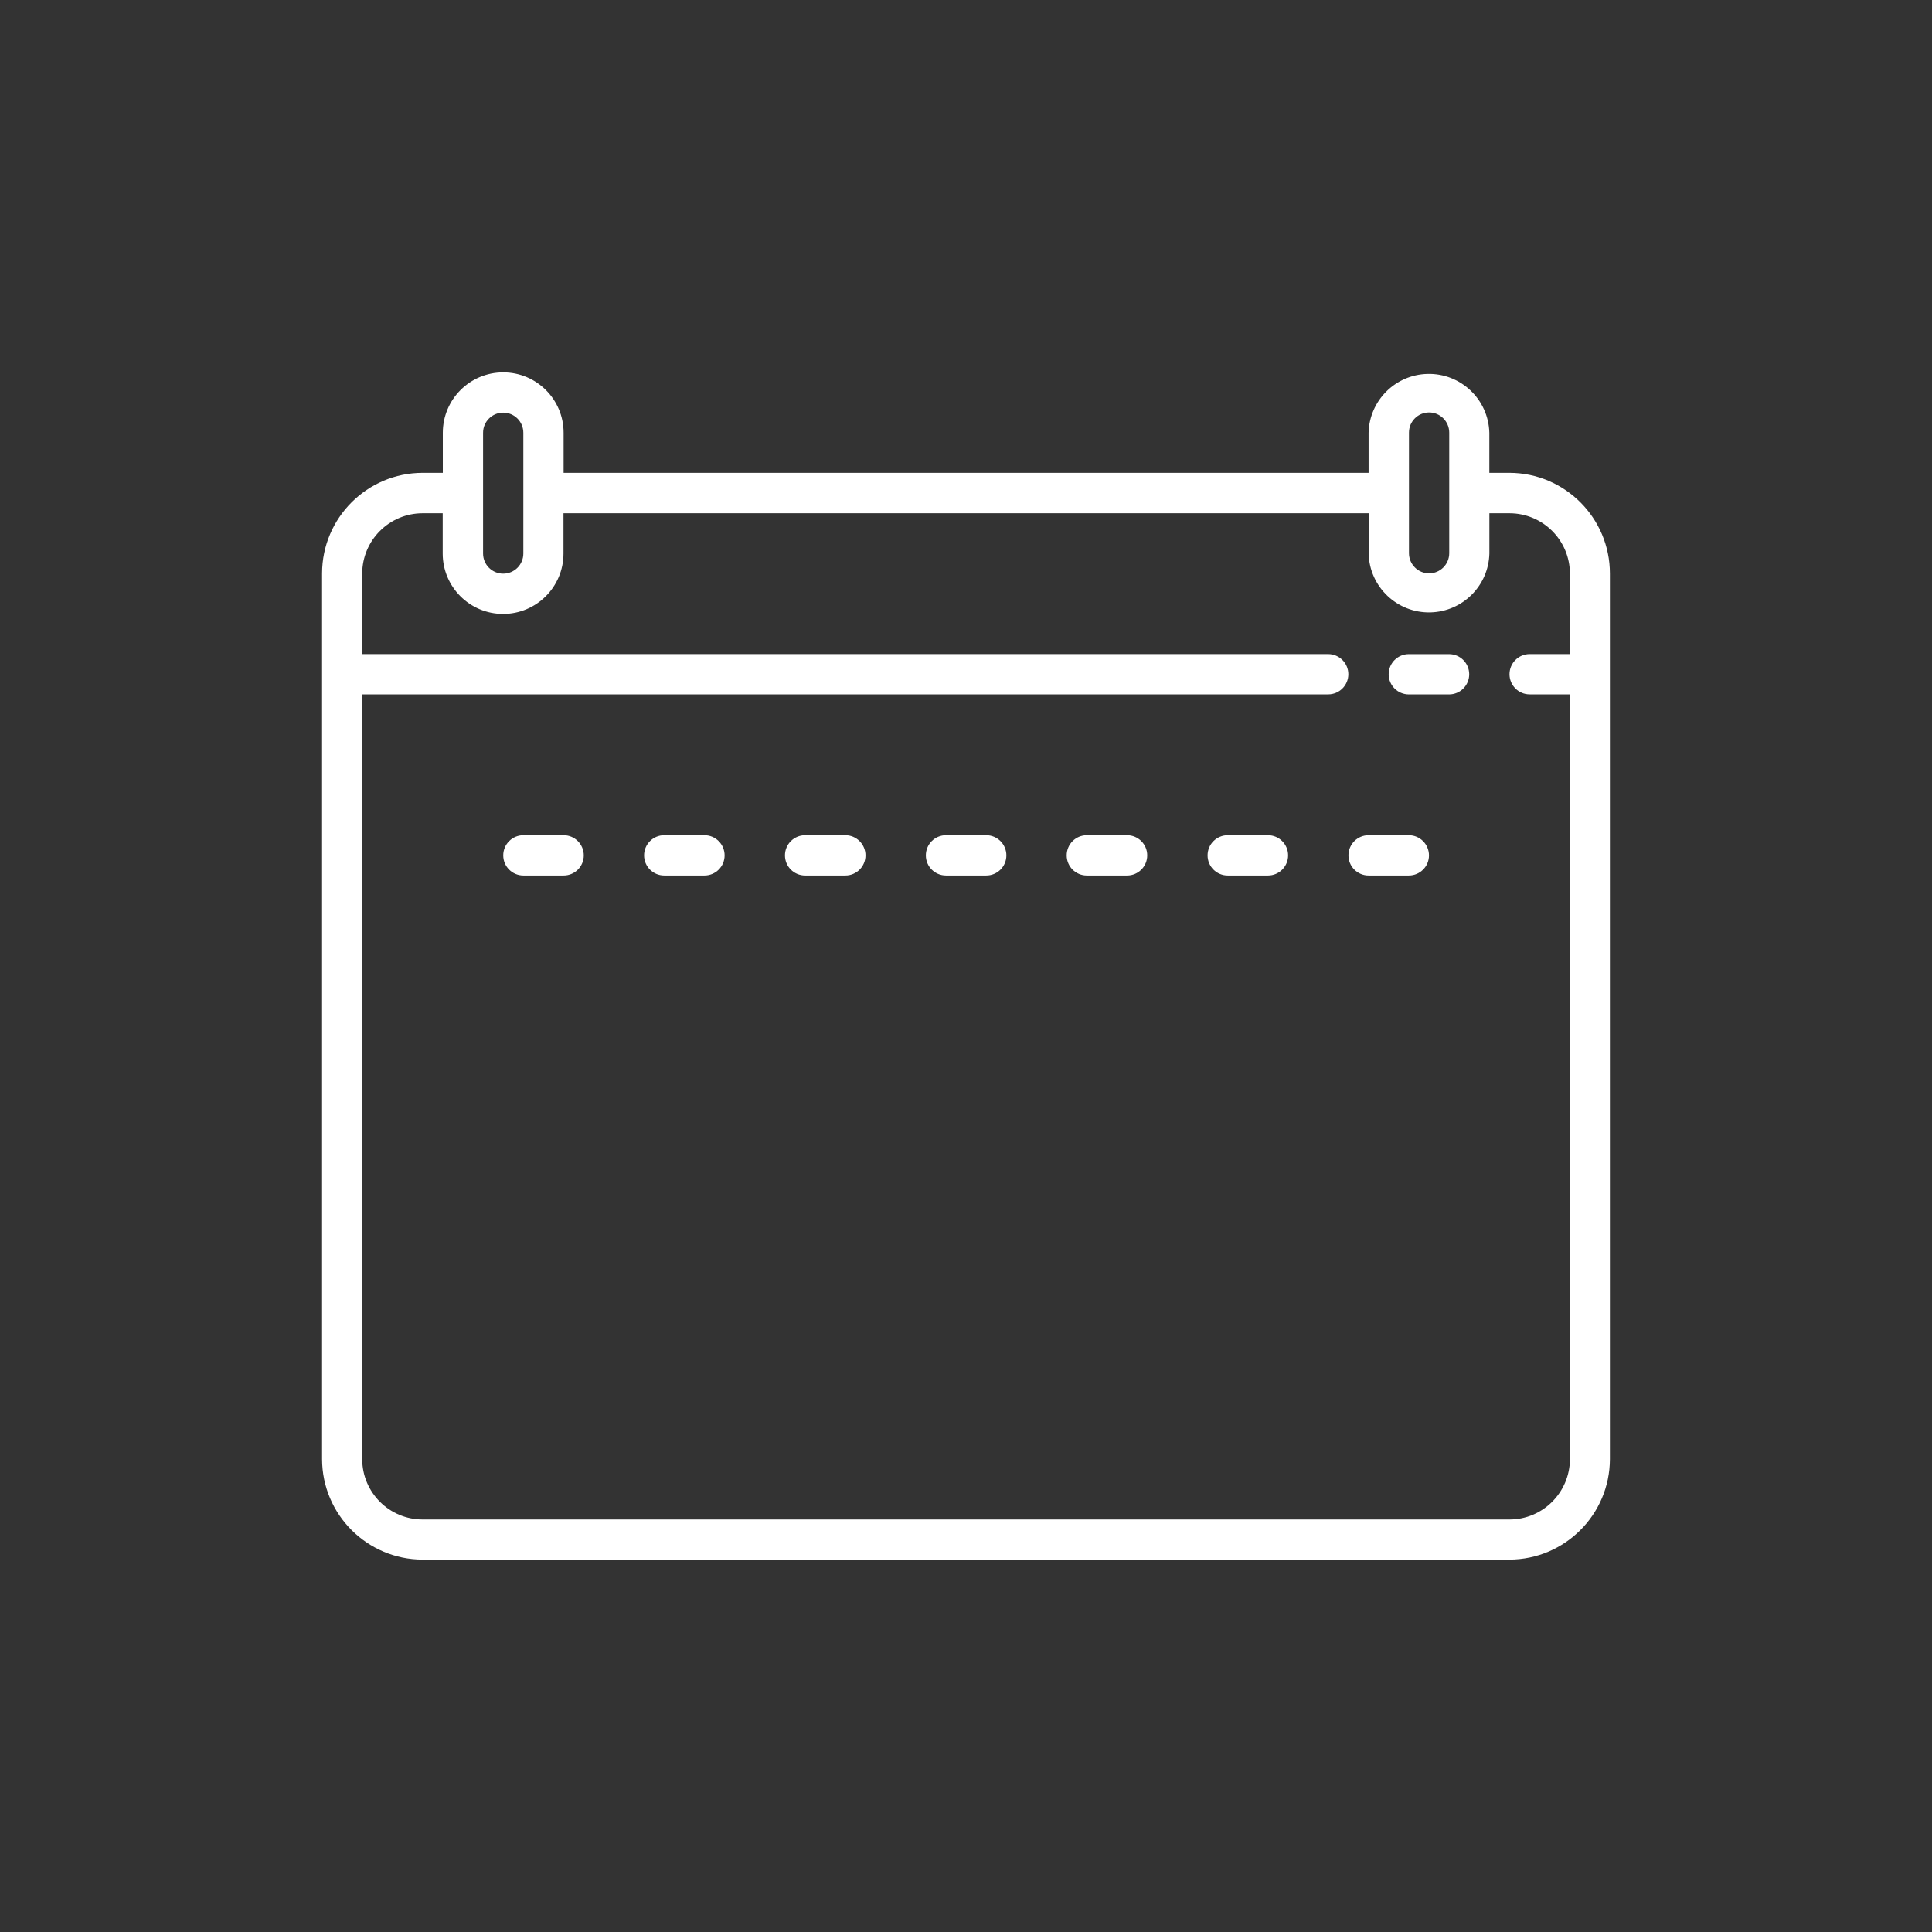 <svg xmlns="http://www.w3.org/2000/svg" xmlns:xlink="http://www.w3.org/1999/xlink" id="Layer_1" x="0px" y="0px" viewBox="0 0 500 500" style="enable-background:new 0 0 500 500;" xml:space="preserve">
<rect x="0" y="0" width="500" height="500" fill="#333333" stroke="none"/>
<style type="text/css">
	.st0{fill:#FFFFFF;}
</style>
<g id="Group_804" transform="translate(46 -373)">
	<g id="Group_803" transform="translate(-46 373)">
		<path id="Path_795" class="st0" d="M390.65,122.37h-5.21V112c-0.22-8.63-7.39-15.45-16.02-15.23    c-8.32,0.21-15.02,6.91-15.23,15.23v10.37H145.86V112c0-8.63-7-15.63-15.63-15.63c-8.63,0-15.63,7-15.63,15.63v10.37h-5.25    c-14.34,0.04-25.96,11.66-26,26v229.25c0.04,14.34,11.66,25.96,26,26h281.29c14.34-0.04,25.96-11.66,26-26V148.45    C416.65,134.08,405.02,122.41,390.65,122.37z M364.64,111.95c0-2.88,2.34-5.21,5.21-5.21c2.87,0,5.2,2.33,5.21,5.21v15.61l0,0    v15.61c0,2.88-2.34,5.21-5.21,5.21c-2.87,0-5.2-2.33-5.21-5.21V111.95z M130.23,106.79c2.88,0,5.21,2.33,5.21,5.21v31.25    c0,2.88-2.33,5.21-5.21,5.21c-2.88,0-5.21-2.33-5.21-5.21v-15.62l0,0V112C125.01,109.13,127.35,106.79,130.23,106.79    L130.23,106.79z M390.65,393.24H109.36c-8.62-0.01-15.61-7-15.62-15.62V179.7h250c2.88,0,5.21-2.34,5.21-5.21    c0-2.87-2.33-5.2-5.21-5.21h-250v-20.83c0.01-8.62,7-15.61,15.62-15.62h5.21v10.42c0,8.63,7,15.63,15.63,15.63    s15.63-7,15.63-15.63l0,0v-10.42h208.37v10.42c0.22,8.63,7.39,15.45,16.02,15.23c8.32-0.21,15.02-6.91,15.23-15.23v-10.42h5.21    c8.63,0.01,15.62,6.99,15.63,15.62v20.83h-10.42c-2.88,0-5.21,2.33-5.21,5.21c0,2.88,2.33,5.21,5.21,5.21c0,0,0,0,0.01,0h10.42    v197.92C406.26,386.25,399.27,393.24,390.65,393.24z"></path>
		<path id="Path_796" class="st0" d="M375.02,169.29h-10.42c-2.88,0-5.21,2.33-5.21,5.21c0,2.88,2.33,5.21,5.21,5.21l0,0h10.42    c2.88,0,5.21-2.33,5.21-5.21C380.23,171.63,377.9,169.29,375.02,169.29z"></path>
		<path id="Path_797" class="st0" d="M255.24,216.16h-10.42c-2.88,0-5.21,2.33-5.21,5.21c0,2.88,2.33,5.21,5.21,5.21l0,0h10.42    c2.88,0,5.21-2.33,5.21-5.21C260.45,218.5,258.11,216.16,255.24,216.16z"></path>
		<path id="Path_798" class="st0" d="M291.69,216.16h-10.42c-2.88,0-5.21,2.33-5.21,5.21c0,2.88,2.33,5.21,5.21,5.21h10.42    c2.88,0,5.21-2.33,5.21-5.21C296.9,218.5,294.57,216.16,291.69,216.16z"></path>
		<path id="Path_799" class="st0" d="M218.78,216.16h-10.42c-2.88,0-5.21,2.33-5.21,5.21c0,2.88,2.33,5.21,5.21,5.21h10.42    c2.88,0,5.21-2.33,5.21-5.21C223.99,218.5,221.65,216.16,218.78,216.16z"></path>
		<path id="Path_800" class="st0" d="M182.32,216.16h-10.42c-2.88,0-5.21,2.33-5.21,5.21c0,2.88,2.33,5.21,5.21,5.21h10.42    c2.88,0,5.21-2.33,5.21-5.21C187.53,218.5,185.19,216.16,182.32,216.16z"></path>
		<path id="Path_801" class="st0" d="M328.15,216.16h-10.42c-2.88,0-5.21,2.33-5.21,5.21c0,2.88,2.33,5.21,5.21,5.21h10.42    c2.88,0,5.21-2.33,5.21-5.21C333.36,218.5,331.03,216.16,328.15,216.16z"></path>
		<path id="Path_802" class="st0" d="M364.61,216.16h-10.42c-2.88,0-5.21,2.33-5.21,5.21c0,2.88,2.33,5.21,5.21,5.21h10.42    c2.88,0,5.21-2.33,5.21-5.21C369.81,218.5,367.48,216.16,364.61,216.16L364.61,216.16z"></path>
		<path id="Path_803" class="st0" d="M145.87,216.16h-10.42c-2.88,0-5.21,2.33-5.21,5.21c0,2.88,2.33,5.21,5.21,5.21h10.42    c2.88,0,5.21-2.33,5.21-5.21C151.08,218.5,148.74,216.16,145.87,216.16z"></path>
	</g>
</g>
</svg>